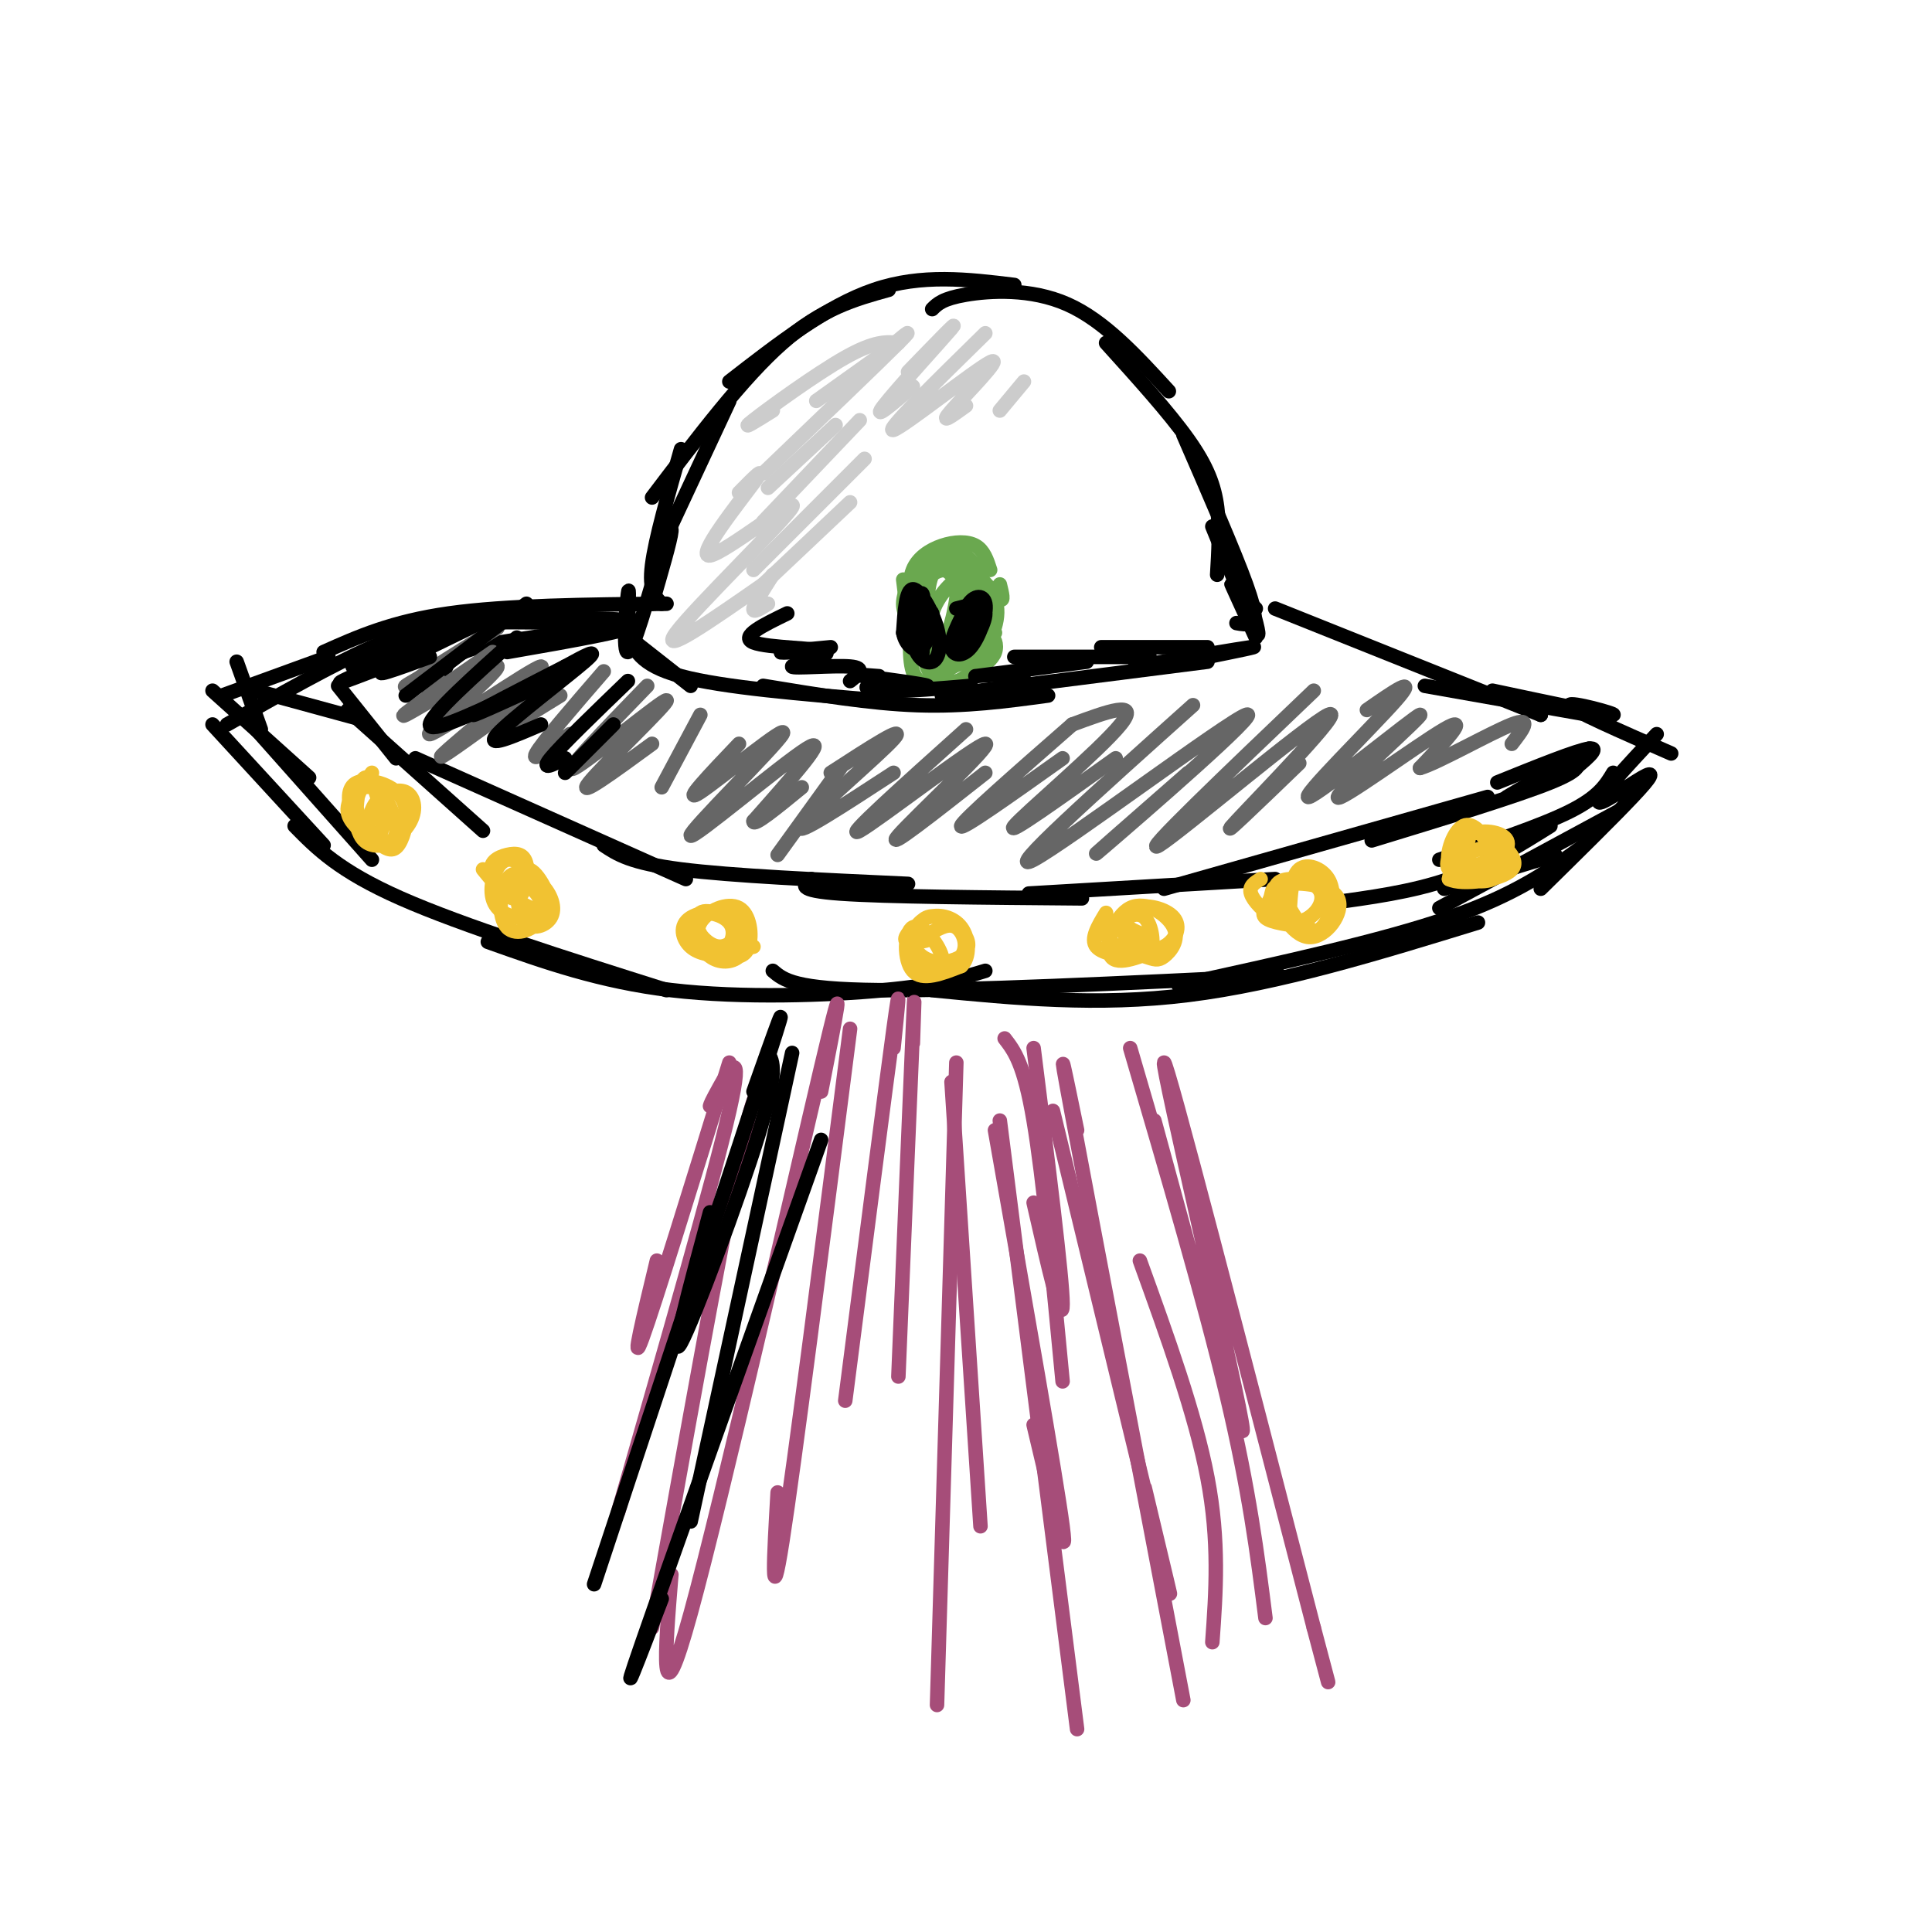 <svg viewBox='0 0 400 400' version='1.1' xmlns='http://www.w3.org/2000/svg' xmlns:xlink='http://www.w3.org/1999/xlink'><g fill='none' stroke='rgb(0,0,0)' stroke-width='3' stroke-linecap='round' stroke-linejoin='round'><path d='M137,125c-1.333,-1.333 -2.667,-2.667 -2,-8c0.667,-5.333 3.333,-14.667 6,-24'/><path d='M137,113c0.000,0.000 14.000,-30.000 14,-30'/><path d='M135,103c9.417,-12.417 18.833,-24.833 27,-32c8.167,-7.167 15.083,-9.083 22,-11'/><path d='M151,79c10.083,-7.833 20.167,-15.667 30,-19c9.833,-3.333 19.417,-2.167 29,-1'/><path d='M193,64c1.089,-1.089 2.178,-2.178 7,-3c4.822,-0.822 13.378,-1.378 21,2c7.622,3.378 14.311,10.689 21,18'/><path d='M229,71c6.511,7.200 13.022,14.400 17,20c3.978,5.600 5.422,9.600 6,14c0.578,4.400 0.289,9.200 0,14'/><path d='M245,90c5.311,12.200 10.622,24.400 13,31c2.378,6.600 1.822,7.600 1,8c-0.822,0.400 -1.911,0.200 -3,0'/><path d='M251,109c0.000,0.000 9.000,22.000 9,22'/><path d='M136,114c1.583,-2.917 3.167,-5.833 3,-4c-0.167,1.833 -2.083,8.417 -4,15'/><path d='M118,129c-10.917,-0.250 -21.833,-0.500 -29,1c-7.167,1.500 -10.583,4.750 -14,8'/><path d='M97,128c-5.833,1.167 -11.667,2.333 -20,6c-8.333,3.667 -19.167,9.833 -30,16'/><path d='M44,150c0.000,0.000 23.000,25.000 23,25'/><path d='M61,171c4.583,4.667 9.167,9.333 22,15c12.833,5.667 33.917,12.333 55,19'/><path d='M101,195c11.622,4.133 23.244,8.267 38,10c14.756,1.733 32.644,1.067 44,0c11.356,-1.067 16.178,-2.533 21,-4'/><path d='M160,201c2.250,1.917 4.500,3.833 22,4c17.500,0.167 50.250,-1.417 83,-3'/><path d='M193,205c17.083,1.667 34.167,3.333 53,1c18.833,-2.333 39.417,-8.667 60,-15'/><path d='M264,126c0.000,0.000 55.000,22.000 55,22'/><path d='M295,142c0.000,0.000 34.000,6.000 34,6'/><path d='M317,146c0.000,0.000 2.000,2.000 2,2'/><path d='M329,155c0.000,0.000 -17.000,10.000 -17,10'/><path d='M334,160c-1.500,2.500 -3.000,5.000 -9,8c-6.000,3.000 -16.500,6.500 -27,10'/><path d='M321,171c-6.667,4.167 -13.333,8.333 -21,11c-7.667,2.667 -16.333,3.833 -25,5'/><path d='M299,184c0.000,0.000 23.000,-7.000 23,-7'/><path d='M328,175c-7.000,5.083 -14.000,10.167 -28,15c-14.000,4.833 -35.000,9.417 -56,14'/><path d='M126,130c-10.667,1.250 -21.333,2.500 -27,4c-5.667,1.500 -6.333,3.250 -7,5'/><path d='M113,127c-8.667,1.083 -17.333,2.167 -24,4c-6.667,1.833 -11.333,4.417 -16,7'/><path d='M68,136c0.000,0.000 -22.000,8.000 -22,8'/><path d='M44,143c0.000,0.000 20.000,18.000 20,18'/><path d='M53,151c0.000,0.000 24.000,27.000 24,27'/><path d='M54,151c0.000,0.000 -5.000,-14.000 -5,-14'/><path d='M53,143c0.000,0.000 22.000,6.000 22,6'/><path d='M67,135c7.083,-3.167 14.167,-6.333 26,-8c11.833,-1.667 28.417,-1.833 45,-2'/><path d='M105,135c13.933,-2.422 27.867,-4.844 27,-6c-0.867,-1.156 -16.533,-1.044 -22,-1c-5.467,0.044 -0.733,0.022 4,0'/><path d='M137,114c-2.956,10.356 -5.911,20.711 -7,21c-1.089,0.289 -0.311,-9.489 0,-12c0.311,-2.511 0.156,2.244 0,7'/><path d='M259,125c0.000,0.000 1.000,1.000 1,1'/><path d='M259,125c1.089,3.889 2.178,7.778 1,6c-1.178,-1.778 -4.622,-9.222 -5,-10c-0.378,-0.778 2.311,5.111 5,11'/><path d='M309,143c12.022,2.556 24.044,5.111 25,5c0.956,-0.111 -9.156,-2.889 -9,-2c0.156,0.889 10.578,5.444 21,10'/><path d='M343,152c-6.036,6.488 -12.071,12.976 -12,14c0.071,1.024 6.250,-3.417 9,-5c2.750,-1.583 2.071,-0.310 -2,4c-4.071,4.310 -11.536,11.655 -19,19'/><path d='M335,168c0.000,0.000 -37.000,20.000 -37,20'/><path d='M129,131c0.000,0.000 14.000,11.000 14,11'/><path d='M130,131c1.167,3.333 2.333,6.667 11,9c8.667,2.333 24.833,3.667 41,5'/><path d='M158,142c11.083,1.833 22.167,3.667 32,4c9.833,0.333 18.417,-0.833 27,-2'/><path d='M195,144c0.000,0.000 55.000,-7.000 55,-7'/><path d='M235,138c10.750,-1.833 21.500,-3.667 24,-4c2.500,-0.333 -3.250,0.833 -9,2'/><path d='M70,142c0.000,0.000 12.000,15.000 12,15'/><path d='M72,147c0.000,0.000 28.000,25.000 28,25'/><path d='M86,157c0.000,0.000 56.000,25.000 56,25'/><path d='M125,175c2.750,1.833 5.500,3.667 16,5c10.500,1.333 28.750,2.167 47,3'/><path d='M168,182c-1.667,1.167 -3.333,2.333 6,3c9.333,0.667 29.667,0.833 50,1'/><path d='M213,185c0.000,0.000 51.000,-3.000 51,-3'/><path d='M241,184c0.000,0.000 67.000,-19.000 67,-19'/><path d='M284,174c15.000,-4.583 30.000,-9.167 37,-12c7.000,-2.833 6.000,-3.917 5,-5'/><path d='M310,162c8.250,-3.333 16.500,-6.667 19,-7c2.500,-0.333 -0.750,2.333 -4,5'/></g>
<g fill='none' stroke='rgb(204,204,204)' stroke-width='3' stroke-linecap='round' stroke-linejoin='round'><path d='M186,71c-2.444,-0.222 -4.889,-0.444 -11,3c-6.111,3.444 -15.889,10.556 -19,13c-3.111,2.444 0.444,0.222 4,-2'/><path d='M183,73c-6.417,4.583 -12.833,9.167 -14,10c-1.167,0.833 2.917,-2.083 7,-5'/><path d='M183,73c3.583,-3.083 7.167,-6.167 3,-2c-4.167,4.167 -16.083,15.583 -28,27'/><path d='M173,88c0.000,0.000 -14.000,13.000 -14,13'/><path d='M178,87c0.000,0.000 -20.000,21.000 -20,21'/><path d='M179,95c0.000,0.000 -23.000,23.000 -23,23'/><path d='M176,104c0.000,0.000 -18.000,17.000 -18,17'/><path d='M188,77c5.489,-5.667 10.978,-11.333 9,-9c-1.978,2.333 -11.422,12.667 -14,16c-2.578,3.333 1.711,-0.333 6,-4'/><path d='M204,69c-10.548,10.339 -21.095,20.679 -19,20c2.095,-0.679 16.833,-12.375 20,-14c3.167,-1.625 -5.238,6.821 -8,10c-2.762,3.179 0.119,1.089 3,-1'/><path d='M212,79c0.000,0.000 -5.000,6.000 -5,6'/><path d='M153,102c3.022,-3.070 6.045,-6.140 3,-2c-3.045,4.140 -12.156,15.491 -9,15c3.156,-0.491 18.581,-12.825 17,-10c-1.581,2.825 -20.166,20.807 -24,26c-3.834,5.193 7.083,-2.404 18,-10'/><path d='M160,119c-1.917,3.000 -3.833,6.000 -4,7c-0.167,1.000 1.417,0.000 3,-1'/></g>
<g fill='none' stroke='rgb(102,102,102)' stroke-width='3' stroke-linecap='round' stroke-linejoin='round'><path d='M87,141c-1.833,0.750 -3.667,1.500 -3,1c0.667,-0.500 3.833,-2.250 7,-4'/><path d='M103,130c-7.500,4.583 -15.000,9.167 -17,11c-2.000,1.833 1.500,0.917 5,0'/><path d='M102,135c-10.415,7.204 -20.830,14.408 -18,13c2.830,-1.408 18.905,-11.427 19,-10c0.095,1.427 -15.789,14.300 -14,14c1.789,-0.300 21.251,-13.773 23,-14c1.749,-0.227 -14.215,12.792 -19,17c-4.785,4.208 1.607,-0.396 8,-5'/><path d='M101,150c5.988,-3.988 16.958,-11.458 17,-11c0.042,0.458 -10.845,8.845 -13,11c-2.155,2.155 4.423,-1.923 11,-6'/><path d='M125,139c-6.417,7.417 -12.833,14.833 -14,17c-1.167,2.167 2.917,-0.917 7,-4'/><path d='M134,142c-9.042,9.321 -18.083,18.643 -15,17c3.083,-1.643 18.292,-14.250 19,-14c0.708,0.250 -13.083,13.357 -16,17c-2.917,3.643 5.042,-2.179 13,-8'/><path d='M145,148c0.000,0.000 -8.000,15.000 -8,15'/><path d='M153,154c-6.091,6.389 -12.182,12.778 -8,10c4.182,-2.778 18.636,-14.724 17,-12c-1.636,2.724 -19.364,20.118 -19,21c0.364,0.882 18.818,-14.748 24,-18c5.182,-3.252 -2.909,5.874 -11,15'/><path d='M156,170c-0.167,1.333 4.917,-2.833 10,-7'/><path d='M174,159c0.000,0.000 -13.000,18.000 -13,18'/><path d='M172,160c8.022,-5.200 16.044,-10.400 13,-7c-3.044,3.400 -17.156,15.400 -19,18c-1.844,2.600 8.578,-4.200 19,-11'/><path d='M200,151c-12.881,11.554 -25.762,23.107 -22,21c3.762,-2.107 24.167,-17.875 26,-18c1.833,-0.125 -14.905,15.393 -18,19c-3.095,3.607 7.452,-4.696 18,-13'/><path d='M222,150c-11.333,9.917 -22.667,19.833 -23,21c-0.333,1.167 10.333,-6.417 21,-14'/><path d='M222,150c7.133,-2.644 14.267,-5.289 10,0c-4.267,5.289 -19.933,18.511 -22,21c-2.067,2.489 9.467,-5.756 21,-14'/><path d='M247,146c-19.887,17.810 -39.774,35.619 -33,32c6.774,-3.619 40.208,-28.667 44,-30c3.792,-1.333 -22.060,21.048 -29,27c-6.940,5.952 5.030,-4.524 17,-15'/><path d='M272,143c-18.125,17.304 -36.250,34.607 -32,32c4.250,-2.607 30.875,-25.125 35,-27c4.125,-1.875 -14.250,16.893 -19,22c-4.750,5.107 4.125,-3.446 13,-12'/><path d='M283,147c5.459,-3.797 10.919,-7.595 6,-2c-4.919,5.595 -20.216,20.582 -18,20c2.216,-0.582 21.944,-16.733 23,-17c1.056,-0.267 -16.562,15.351 -17,17c-0.438,1.649 16.303,-10.672 22,-14c5.697,-3.328 0.348,2.336 -5,8'/><path d='M294,159c3.444,-0.933 14.556,-7.267 19,-9c4.444,-1.733 2.222,1.133 0,4'/></g>
<g fill='none' stroke='rgb(241,194,50)' stroke-width='3' stroke-linecap='round' stroke-linejoin='round'><path d='M77,160c-1.900,2.523 -3.801,5.046 -3,8c0.801,2.954 4.302,6.341 5,4c0.698,-2.341 -1.409,-10.408 -3,-11c-1.591,-0.592 -2.667,6.293 -2,10c0.667,3.707 3.076,4.236 5,4c1.924,-0.236 3.361,-1.239 3,-4c-0.361,-2.761 -2.520,-7.282 -5,-8c-2.480,-0.718 -5.280,2.366 -5,5c0.280,2.634 3.640,4.817 7,7'/><path d='M79,175c1.851,1.331 2.977,1.160 4,-1c1.023,-2.160 1.942,-6.308 0,-9c-1.942,-2.692 -6.747,-3.928 -9,-3c-2.253,0.928 -1.955,4.020 -1,7c0.955,2.980 2.568,5.848 5,6c2.432,0.152 5.683,-2.413 7,-5c1.317,-2.587 0.701,-5.197 -1,-6c-1.701,-0.803 -4.486,0.199 -6,2c-1.514,1.801 -1.757,4.400 -2,7'/><path d='M100,180c2.650,3.252 5.301,6.504 7,6c1.699,-0.504 2.447,-4.763 2,-7c-0.447,-2.237 -2.089,-2.454 -4,-2c-1.911,0.454 -4.090,1.577 -3,4c1.090,2.423 5.448,6.147 8,7c2.552,0.853 3.297,-1.164 2,-4c-1.297,-2.836 -4.636,-6.492 -7,-6c-2.364,0.492 -3.752,5.133 -3,8c0.752,2.867 3.643,3.962 6,4c2.357,0.038 4.178,-0.981 6,-2'/><path d='M114,188c-0.045,-2.702 -3.157,-8.457 -5,-8c-1.843,0.457 -2.417,7.127 -1,10c1.417,2.873 4.824,1.948 6,0c1.176,-1.948 0.120,-4.920 -2,-7c-2.120,-2.080 -5.306,-3.267 -7,-1c-1.694,2.267 -1.897,7.989 0,10c1.897,2.011 5.895,0.311 7,-2c1.105,-2.311 -0.684,-5.232 -2,-6c-1.316,-0.768 -2.158,0.616 -3,2'/><path d='M107,186c-0.500,0.333 -0.250,0.167 0,0'/><path d='M143,190c-1.091,1.193 -2.181,2.387 -1,4c1.181,1.613 4.635,3.647 7,3c2.365,-0.647 3.641,-3.975 2,-6c-1.641,-2.025 -6.199,-2.746 -7,-1c-0.801,1.746 2.156,5.960 5,6c2.844,0.040 5.577,-4.092 4,-6c-1.577,-1.908 -7.463,-1.591 -10,0c-2.537,1.591 -1.725,4.454 0,6c1.725,1.546 4.362,1.773 7,2'/><path d='M150,198c2.204,0.362 4.215,0.266 5,-2c0.785,-2.266 0.344,-6.702 -2,-8c-2.344,-1.298 -6.592,0.541 -8,3c-1.408,2.459 0.023,5.536 2,7c1.977,1.464 4.499,1.315 6,0c1.501,-1.315 1.980,-3.796 0,-6c-1.980,-2.204 -6.418,-4.132 -8,-3c-1.582,1.132 -0.309,5.323 2,7c2.309,1.677 5.655,0.838 9,0'/><path d='M189,192c-1.125,1.323 -2.250,2.645 -1,3c1.250,0.355 4.875,-0.259 5,-1c0.125,-0.741 -3.248,-1.611 -4,0c-0.752,1.611 1.119,5.702 3,7c1.881,1.298 3.772,-0.199 3,-3c-0.772,-2.801 -4.208,-6.908 -6,-6c-1.792,0.908 -1.941,6.831 0,9c1.941,2.169 5.970,0.585 10,-1'/><path d='M199,200c1.912,-1.782 1.692,-5.736 0,-8c-1.692,-2.264 -4.856,-2.838 -7,-2c-2.144,0.838 -3.268,3.089 -3,5c0.268,1.911 1.928,3.482 4,4c2.072,0.518 4.555,-0.016 6,-1c1.445,-0.984 1.853,-2.416 1,-4c-0.853,-1.584 -2.968,-3.319 -5,-4c-2.032,-0.681 -3.981,-0.307 -5,2c-1.019,2.307 -1.108,6.546 1,8c2.108,1.454 6.414,0.122 8,-2c1.586,-2.122 0.453,-5.035 -1,-6c-1.453,-0.965 -3.227,0.017 -5,1'/><path d='M193,193c-0.833,0.333 -0.417,0.667 0,1'/><path d='M229,189c-1.648,2.709 -3.295,5.418 -2,7c1.295,1.582 5.533,2.038 8,2c2.467,-0.038 3.162,-0.570 2,-2c-1.162,-1.430 -4.181,-3.758 -6,-4c-1.819,-0.242 -2.438,1.602 -1,3c1.438,1.398 4.934,2.350 7,3c2.066,0.650 2.703,0.997 4,0c1.297,-0.997 3.255,-3.339 2,-6c-1.255,-2.661 -5.722,-5.639 -9,-4c-3.278,1.639 -5.365,7.897 -4,10c1.365,2.103 6.183,0.052 11,-2'/><path d='M241,196c2.586,-1.471 3.552,-4.148 2,-6c-1.552,-1.852 -5.622,-2.880 -8,-2c-2.378,0.880 -3.065,3.667 -2,6c1.065,2.333 3.884,4.213 5,3c1.116,-1.213 0.531,-5.519 -1,-7c-1.531,-1.481 -4.009,-0.137 -4,1c0.009,1.137 2.504,2.069 5,3'/><path d='M261,182c-1.232,0.743 -2.465,1.486 -2,3c0.465,1.514 2.626,3.799 5,5c2.374,1.201 4.961,1.319 7,0c2.039,-1.319 3.529,-4.075 2,-6c-1.529,-1.925 -6.077,-3.020 -7,-1c-0.923,2.020 1.777,7.155 4,9c2.223,1.845 3.967,0.402 5,-2c1.033,-2.402 1.355,-5.762 0,-8c-1.355,-2.238 -4.387,-3.354 -6,-2c-1.613,1.354 -1.806,5.177 -2,9'/><path d='M267,189c0.283,1.950 1.992,2.325 4,1c2.008,-1.325 4.315,-4.351 4,-6c-0.315,-1.649 -3.252,-1.922 -6,-2c-2.748,-0.078 -5.308,0.039 -5,3c0.308,2.961 3.484,8.764 7,9c3.516,0.236 7.373,-5.097 6,-8c-1.373,-2.903 -7.976,-3.376 -11,-3c-3.024,0.376 -2.468,1.601 -3,3c-0.532,1.399 -2.152,2.971 -1,4c1.152,1.029 5.076,1.514 9,2'/><path d='M304,174c-2.278,1.505 -4.557,3.009 -4,4c0.557,0.991 3.948,1.468 6,1c2.052,-0.468 2.764,-1.883 2,-4c-0.764,-2.117 -3.006,-4.938 -5,-4c-1.994,0.938 -3.742,5.635 -3,8c0.742,2.365 3.972,2.397 7,1c3.028,-1.397 5.854,-4.222 5,-6c-0.854,-1.778 -5.387,-2.508 -8,-1c-2.613,1.508 -3.307,5.254 -4,9'/><path d='M300,182c2.571,1.358 10.997,0.255 13,-2c2.003,-2.255 -2.418,-5.660 -5,-7c-2.582,-1.340 -3.324,-0.613 -5,1c-1.676,1.613 -4.284,4.113 -3,6c1.284,1.887 6.461,3.162 9,2c2.539,-1.162 2.440,-4.761 1,-6c-1.440,-1.239 -4.220,-0.120 -7,1'/></g>
<g fill='none' stroke='rgb(0,0,0)' stroke-width='3' stroke-linecap='round' stroke-linejoin='round'><path d='M82,137c-7.899,3.077 -15.798,6.155 -9,3c6.798,-3.155 28.292,-12.542 30,-13c1.708,-0.458 -16.369,8.012 -22,11c-5.631,2.988 1.185,0.494 8,-2'/><path d='M109,125c0.000,0.000 -25.000,19.000 -25,19'/><path d='M107,132c-8.917,8.000 -17.833,16.000 -18,18c-0.167,2.000 8.417,-2.000 17,-6'/><path d='M117,138c-9.417,4.833 -18.833,9.667 -19,10c-0.167,0.333 8.917,-3.833 18,-8'/><path d='M117,138c3.889,-2.133 7.778,-4.267 4,-1c-3.778,3.267 -15.222,11.933 -18,15c-2.778,3.067 3.111,0.533 9,-2'/><path d='M130,141c-6.917,6.667 -13.833,13.333 -16,16c-2.167,2.667 0.417,1.333 3,0'/><path d='M127,150c0.000,0.000 -10.000,10.000 -10,10'/></g>
<g fill='none' stroke='rgb(166,77,121)' stroke-width='3' stroke-linecap='round' stroke-linejoin='round'><path d='M151,220c-7.750,25.083 -15.500,50.167 -18,57c-2.500,6.833 0.250,-4.583 3,-16'/><path d='M147,229c0.111,-0.400 0.222,-0.800 2,-4c1.778,-3.200 5.222,-9.200 2,5c-3.222,14.200 -13.111,48.600 -23,83'/><path d='M239,232c10.067,37.000 20.133,74.000 18,62c-2.133,-12.000 -16.467,-73.000 -16,-74c0.467,-1.000 15.733,58.000 31,117'/><path d='M272,337c5.167,19.500 2.583,9.750 0,0'/><path d='M218,230c9.917,41.000 19.833,82.000 23,95c3.167,13.000 -0.417,-2.000 -4,-17'/><path d='M223,234c-2.333,-11.333 -4.667,-22.667 -1,-3c3.667,19.667 13.333,70.333 23,121'/><path d='M206,234c6.333,35.917 12.667,71.833 14,82c1.333,10.167 -2.333,-5.417 -6,-21'/><path d='M207,232c0.000,0.000 16.000,126.000 16,126'/><path d='M197,224c0.000,0.000 6.000,92.000 6,92'/><path d='M198,220c0.000,0.000 -4.000,133.000 -4,133'/><path d='M189,216c0.250,-7.250 0.500,-14.500 0,-3c-0.500,11.500 -1.750,41.750 -3,72'/><path d='M185,217c0.833,-8.083 1.667,-16.167 0,-4c-1.667,12.167 -5.833,44.583 -10,77'/><path d='M176,213c-5.750,45.000 -11.500,90.000 -14,106c-2.500,16.000 -1.750,3.000 -1,-10'/><path d='M170,226c2.911,-14.844 5.822,-29.689 0,-5c-5.822,24.689 -20.378,88.911 -27,113c-6.622,24.089 -5.311,8.044 -4,-8'/><path d='M158,229c-0.583,-3.500 -1.167,-7.000 -5,11c-3.833,18.000 -10.917,57.500 -18,97'/><path d='M214,217c3.000,23.833 6.000,47.667 6,53c0.000,5.333 -3.000,-7.833 -6,-21'/><path d='M208,215c2.000,2.583 4.000,5.167 6,17c2.000,11.833 4.000,32.917 6,54'/><path d='M234,217c7.667,26.167 15.333,52.333 20,72c4.667,19.667 6.333,32.833 8,46'/><path d='M236,261c5.750,15.917 11.500,31.833 14,45c2.500,13.167 1.750,23.583 1,34'/></g>
<g fill='none' stroke='rgb(106,168,79)' stroke-width='3' stroke-linecap='round' stroke-linejoin='round'><path d='M188,128c0.000,0.000 -1.000,-8.000 -1,-8'/><path d='M191,132c-2.000,-2.167 -4.000,-4.333 -4,-7c0.000,-2.667 2.000,-5.833 4,-9'/><path d='M189,127c-0.488,-3.268 -0.976,-6.536 0,-9c0.976,-2.464 3.417,-4.125 6,-5c2.583,-0.875 5.310,-0.964 7,0c1.690,0.964 2.345,2.982 3,5'/><path d='M207,121c0.459,1.851 0.918,3.701 0,3c-0.918,-0.701 -3.213,-3.955 -6,-6c-2.787,-2.045 -6.067,-2.882 -8,0c-1.933,2.882 -2.521,9.482 -1,13c1.521,3.518 5.149,3.955 8,3c2.851,-0.955 4.923,-3.303 5,-7c0.077,-3.697 -1.841,-8.742 -4,-11c-2.159,-2.258 -4.558,-1.729 -7,1c-2.442,2.729 -4.927,7.658 -5,12c-0.073,4.342 2.265,8.098 5,9c2.735,0.902 5.868,-1.049 9,-3'/><path d='M203,135c2.528,-2.565 4.350,-7.479 3,-11c-1.350,-3.521 -5.870,-5.651 -9,-6c-3.130,-0.349 -4.868,1.083 -6,4c-1.132,2.917 -1.657,7.317 -1,10c0.657,2.683 2.496,3.647 5,4c2.504,0.353 5.672,0.093 7,-3c1.328,-3.093 0.815,-9.019 0,-12c-0.815,-2.981 -1.931,-3.017 -4,-4c-2.069,-0.983 -5.090,-2.912 -7,-1c-1.910,1.912 -2.708,7.664 -2,13c0.708,5.336 2.922,10.255 6,10c3.078,-0.255 7.021,-5.684 9,-9c1.979,-3.316 1.994,-4.519 1,-6c-0.994,-1.481 -2.997,-3.241 -5,-5'/><path d='M200,119c-2.431,0.547 -6.010,4.413 -7,8c-0.990,3.587 0.609,6.893 2,6c1.391,-0.893 2.575,-5.985 3,-9c0.425,-3.015 0.090,-3.954 -1,-5c-1.090,-1.046 -2.936,-2.200 -4,0c-1.064,2.200 -1.347,7.755 -1,12c0.347,4.245 1.324,7.181 3,4c1.676,-3.181 4.050,-12.480 5,-14c0.950,-1.520 0.475,4.740 0,11'/><path d='M200,132c0.400,-0.867 1.400,-8.533 2,-9c0.600,-0.467 0.800,6.267 1,13'/><path d='M206,131c-2.000,3.667 -4.000,7.333 -6,9c-2.000,1.667 -4.000,1.333 -6,1'/><path d='M189,124c-0.500,6.000 -1.000,12.000 0,15c1.000,3.000 3.500,3.000 6,3'/><path d='M190,130c0.750,4.083 1.500,8.167 3,10c1.500,1.833 3.750,1.417 6,1'/><path d='M204,131c-0.595,2.095 -1.190,4.190 -1,4c0.190,-0.190 1.167,-2.667 2,-3c0.833,-0.333 1.524,1.476 1,3c-0.524,1.524 -2.262,2.762 -4,4'/></g>
<g fill='none' stroke='rgb(0,0,0)' stroke-width='3' stroke-linecap='round' stroke-linejoin='round'><path d='M191,127c-0.088,4.963 -0.177,9.926 0,8c0.177,-1.926 0.619,-10.741 0,-12c-0.619,-1.259 -2.298,5.038 -2,9c0.298,3.962 2.575,5.588 4,5c1.425,-0.588 1.999,-3.389 1,-7c-0.999,-3.611 -3.571,-8.032 -5,-8c-1.429,0.032 -1.714,4.516 -2,9'/><path d='M187,131c0.440,2.536 2.542,4.375 4,3c1.458,-1.375 2.274,-5.964 2,-7c-0.274,-1.036 -1.637,1.482 -3,4'/><path d='M200,126c-1.600,3.121 -3.201,6.243 -3,8c0.201,1.757 2.202,2.151 4,0c1.798,-2.151 3.391,-6.845 3,-9c-0.391,-2.155 -2.768,-1.771 -4,1c-1.232,2.771 -1.320,7.928 0,8c1.320,0.072 4.048,-4.942 4,-7c-0.048,-2.058 -2.871,-1.159 -4,0c-1.129,1.159 -0.565,2.580 0,4'/><path d='M200,131c0.889,-0.489 3.111,-3.711 3,-5c-0.111,-1.289 -2.556,-0.644 -5,0'/><path d='M165,135c-2.083,0.083 -4.167,0.167 -3,0c1.167,-0.167 5.583,-0.583 10,-1'/><path d='M163,127c-4.965,2.405 -9.930,4.810 -7,6c2.930,1.190 13.754,1.164 15,2c1.246,0.836 -7.088,2.533 -7,3c0.088,0.467 8.596,-0.295 12,0c3.404,0.295 1.702,1.648 0,3'/><path d='M182,140c-3.070,-0.236 -6.140,-0.472 -3,0c3.140,0.472 12.491,1.652 13,2c0.509,0.348 -7.825,-0.137 -11,0c-3.175,0.137 -1.193,0.896 3,1c4.193,0.104 10.596,-0.448 17,-1'/><path d='M198,144c5.232,0.470 10.464,0.940 13,0c2.536,-0.940 2.375,-3.292 -1,-4c-3.375,-0.708 -9.964,0.226 -8,0c1.964,-0.226 12.482,-1.613 23,-3'/><path d='M210,136c0.000,0.000 28.000,0.000 28,0'/><path d='M228,134c0.000,0.000 22.000,0.000 22,0'/><path d='M159,218c1.067,1.800 2.133,3.600 -2,17c-4.133,13.400 -13.467,38.400 -16,43c-2.533,4.600 1.733,-11.200 6,-27'/><path d='M156,226c4.250,-12.000 8.500,-24.000 3,-7c-5.500,17.000 -20.750,63.000 -36,109'/><path d='M164,218c0.000,0.000 -21.000,97.000 -21,97'/><path d='M170,236c-15.750,44.083 -31.500,88.167 -37,104c-5.500,15.833 -0.750,3.417 4,-9'/></g>
</svg>